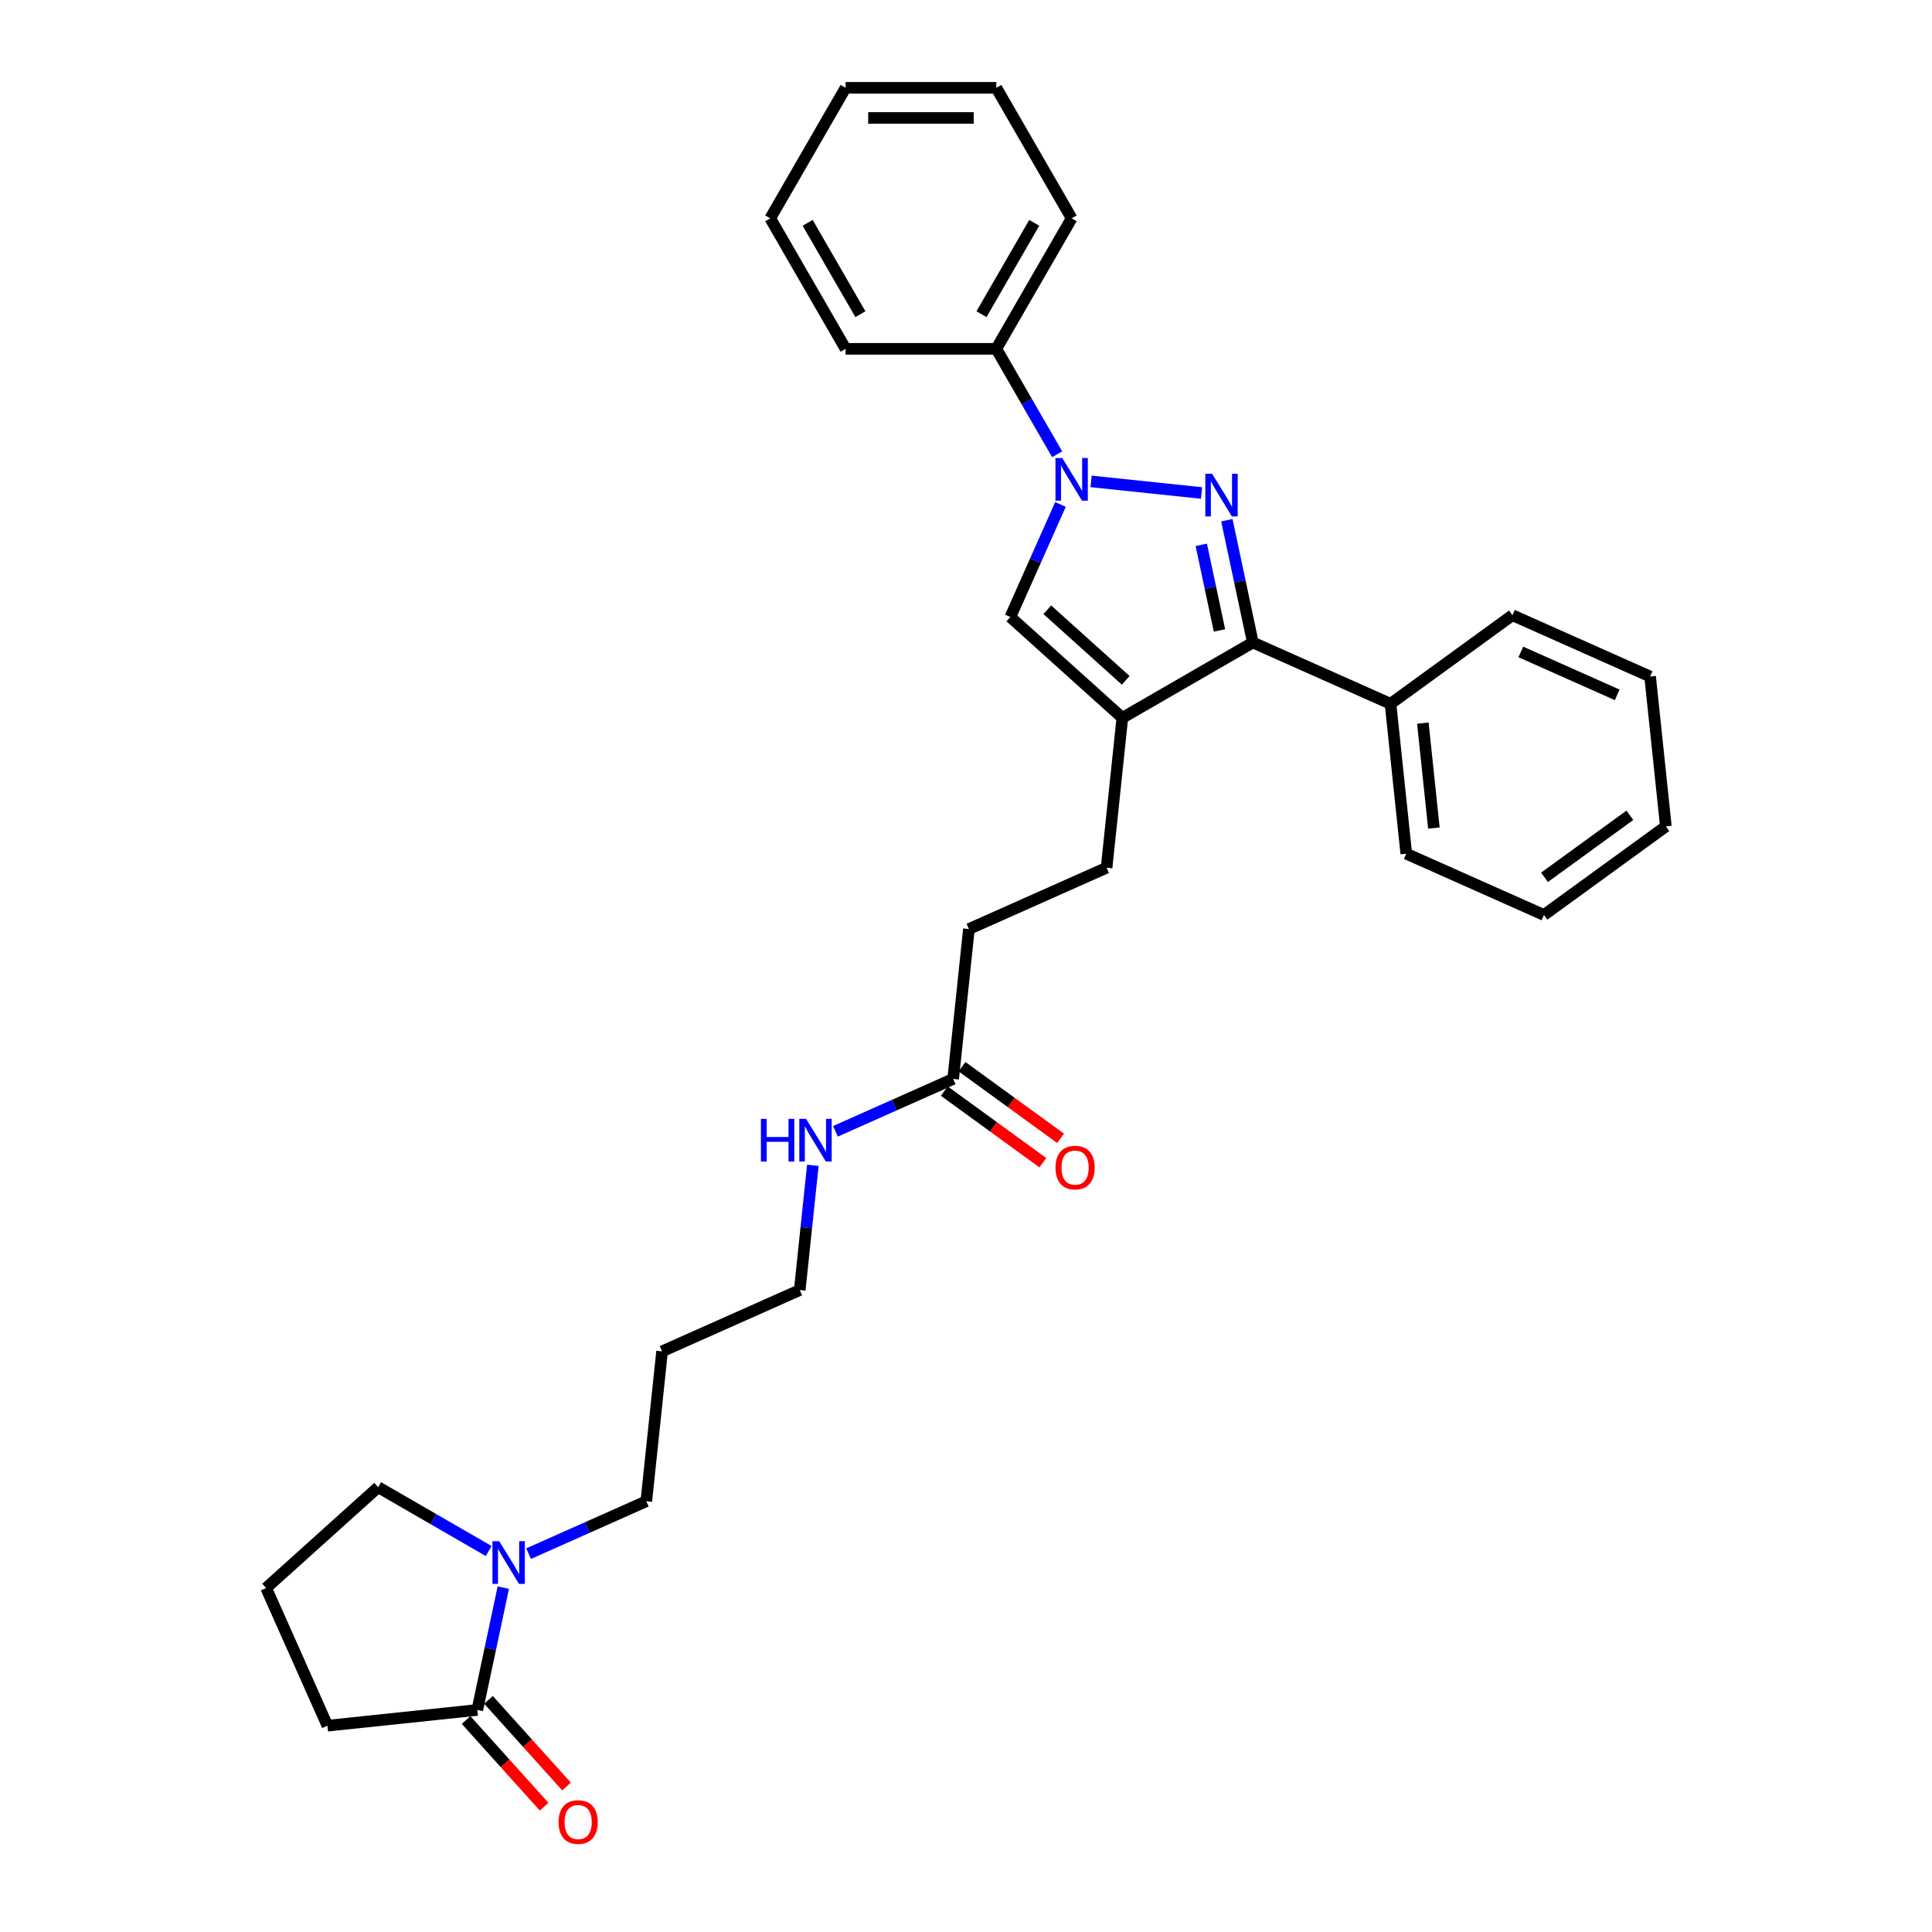 <?xml version='1.0' encoding='iso-8859-1'?>
<svg version='1.1' baseProfile='full'
              xmlns='http://www.w3.org/2000/svg'
                      xmlns:rdkit='http://www.rdkit.org/xml'
                      xmlns:xlink='http://www.w3.org/1999/xlink'
                  xml:space='preserve'
width='1000px' height='1000px' viewBox='0 0 1000 1000'>
<!-- END OF HEADER -->
<rect style='opacity:1.0;fill:#FFFFFF;stroke:none' width='1000' height='1000' x='0' y='0'> </rect>
<path class='bond-0' d='M 621.927,255.178 L 564.747,249.168' style='fill:none;fill-rule:evenodd;stroke:#0000FF;stroke-width:6px;stroke-linecap:butt;stroke-linejoin:miter;stroke-opacity:1' />
<path class='bond-2' d='M 635.016,269.259 L 641.744,300.91' style='fill:none;fill-rule:evenodd;stroke:#0000FF;stroke-width:6px;stroke-linecap:butt;stroke-linejoin:miter;stroke-opacity:1' />
<path class='bond-2' d='M 641.744,300.91 L 648.472,332.561' style='fill:none;fill-rule:evenodd;stroke:#000000;stroke-width:6px;stroke-linecap:butt;stroke-linejoin:miter;stroke-opacity:1' />
<path class='bond-2' d='M 621.775,281.998 L 626.484,304.154' style='fill:none;fill-rule:evenodd;stroke:#0000FF;stroke-width:6px;stroke-linecap:butt;stroke-linejoin:miter;stroke-opacity:1' />
<path class='bond-2' d='M 626.484,304.154 L 631.194,326.31' style='fill:none;fill-rule:evenodd;stroke:#000000;stroke-width:6px;stroke-linecap:butt;stroke-linejoin:miter;stroke-opacity:1' />
<path class='bond-3' d='M 548.893,261.105 L 535.923,290.237' style='fill:none;fill-rule:evenodd;stroke:#0000FF;stroke-width:6px;stroke-linecap:butt;stroke-linejoin:miter;stroke-opacity:1' />
<path class='bond-3' d='M 535.923,290.237 L 522.953,319.369' style='fill:none;fill-rule:evenodd;stroke:#000000;stroke-width:6px;stroke-linecap:butt;stroke-linejoin:miter;stroke-opacity:1' />
<path class='bond-7' d='M 547.176,235.115 L 531.427,207.837' style='fill:none;fill-rule:evenodd;stroke:#0000FF;stroke-width:6px;stroke-linecap:butt;stroke-linejoin:miter;stroke-opacity:1' />
<path class='bond-7' d='M 531.427,207.837 L 515.678,180.558' style='fill:none;fill-rule:evenodd;stroke:#000000;stroke-width:6px;stroke-linecap:butt;stroke-linejoin:miter;stroke-opacity:1' />
<path class='bond-1' d='M 580.92,371.563 L 648.472,332.561' style='fill:none;fill-rule:evenodd;stroke:#000000;stroke-width:6px;stroke-linecap:butt;stroke-linejoin:miter;stroke-opacity:1' />
<path class='bond-8' d='M 580.92,371.563 L 572.766,449.137' style='fill:none;fill-rule:evenodd;stroke:#000000;stroke-width:6px;stroke-linecap:butt;stroke-linejoin:miter;stroke-opacity:1' />
<path class='bond-30' d='M 580.92,371.563 L 522.953,319.369' style='fill:none;fill-rule:evenodd;stroke:#000000;stroke-width:6px;stroke-linecap:butt;stroke-linejoin:miter;stroke-opacity:1' />
<path class='bond-30' d='M 582.663,352.14 L 542.086,315.605' style='fill:none;fill-rule:evenodd;stroke:#000000;stroke-width:6px;stroke-linecap:butt;stroke-linejoin:miter;stroke-opacity:1' />
<path class='bond-9' d='M 648.472,332.561 L 719.73,364.288' style='fill:none;fill-rule:evenodd;stroke:#000000;stroke-width:6px;stroke-linecap:butt;stroke-linejoin:miter;stroke-opacity:1' />
<path class='bond-4' d='M 273.599,804.17 L 304.065,790.605' style='fill:none;fill-rule:evenodd;stroke:#0000FF;stroke-width:6px;stroke-linecap:butt;stroke-linejoin:miter;stroke-opacity:1' />
<path class='bond-4' d='M 304.065,790.605 L 334.53,777.041' style='fill:none;fill-rule:evenodd;stroke:#000000;stroke-width:6px;stroke-linecap:butt;stroke-linejoin:miter;stroke-opacity:1' />
<path class='bond-5' d='M 260.509,821.763 L 253.782,853.414' style='fill:none;fill-rule:evenodd;stroke:#0000FF;stroke-width:6px;stroke-linecap:butt;stroke-linejoin:miter;stroke-opacity:1' />
<path class='bond-5' d='M 253.782,853.414 L 247.054,885.065' style='fill:none;fill-rule:evenodd;stroke:#000000;stroke-width:6px;stroke-linecap:butt;stroke-linejoin:miter;stroke-opacity:1' />
<path class='bond-15' d='M 252.944,802.805 L 224.332,786.286' style='fill:none;fill-rule:evenodd;stroke:#0000FF;stroke-width:6px;stroke-linecap:butt;stroke-linejoin:miter;stroke-opacity:1' />
<path class='bond-15' d='M 224.332,786.286 L 195.72,769.767' style='fill:none;fill-rule:evenodd;stroke:#000000;stroke-width:6px;stroke-linecap:butt;stroke-linejoin:miter;stroke-opacity:1' />
<path class='bond-10' d='M 241.257,890.285 L 261.447,912.708' style='fill:none;fill-rule:evenodd;stroke:#000000;stroke-width:6px;stroke-linecap:butt;stroke-linejoin:miter;stroke-opacity:1' />
<path class='bond-10' d='M 261.447,912.708 L 281.638,935.132' style='fill:none;fill-rule:evenodd;stroke:#FF0000;stroke-width:6px;stroke-linecap:butt;stroke-linejoin:miter;stroke-opacity:1' />
<path class='bond-10' d='M 252.851,879.846 L 273.041,902.269' style='fill:none;fill-rule:evenodd;stroke:#000000;stroke-width:6px;stroke-linecap:butt;stroke-linejoin:miter;stroke-opacity:1' />
<path class='bond-10' d='M 273.041,902.269 L 293.231,924.693' style='fill:none;fill-rule:evenodd;stroke:#FF0000;stroke-width:6px;stroke-linecap:butt;stroke-linejoin:miter;stroke-opacity:1' />
<path class='bond-16' d='M 247.054,885.065 L 169.479,893.219' style='fill:none;fill-rule:evenodd;stroke:#000000;stroke-width:6px;stroke-linecap:butt;stroke-linejoin:miter;stroke-opacity:1' />
<path class='bond-6' d='M 493.354,558.439 L 501.508,480.864' style='fill:none;fill-rule:evenodd;stroke:#000000;stroke-width:6px;stroke-linecap:butt;stroke-linejoin:miter;stroke-opacity:1' />
<path class='bond-11' d='M 488.769,564.749 L 514.277,583.281' style='fill:none;fill-rule:evenodd;stroke:#000000;stroke-width:6px;stroke-linecap:butt;stroke-linejoin:miter;stroke-opacity:1' />
<path class='bond-11' d='M 514.277,583.281 L 539.784,601.814' style='fill:none;fill-rule:evenodd;stroke:#FF0000;stroke-width:6px;stroke-linecap:butt;stroke-linejoin:miter;stroke-opacity:1' />
<path class='bond-11' d='M 497.939,552.128 L 523.446,570.66' style='fill:none;fill-rule:evenodd;stroke:#000000;stroke-width:6px;stroke-linecap:butt;stroke-linejoin:miter;stroke-opacity:1' />
<path class='bond-11' d='M 523.446,570.66 L 548.954,589.193' style='fill:none;fill-rule:evenodd;stroke:#FF0000;stroke-width:6px;stroke-linecap:butt;stroke-linejoin:miter;stroke-opacity:1' />
<path class='bond-12' d='M 493.354,558.439 L 462.889,572.003' style='fill:none;fill-rule:evenodd;stroke:#000000;stroke-width:6px;stroke-linecap:butt;stroke-linejoin:miter;stroke-opacity:1' />
<path class='bond-12' d='M 462.889,572.003 L 432.423,585.567' style='fill:none;fill-rule:evenodd;stroke:#0000FF;stroke-width:6px;stroke-linecap:butt;stroke-linejoin:miter;stroke-opacity:1' />
<path class='bond-20' d='M 515.678,180.558 L 554.679,113.006' style='fill:none;fill-rule:evenodd;stroke:#000000;stroke-width:6px;stroke-linecap:butt;stroke-linejoin:miter;stroke-opacity:1' />
<path class='bond-20' d='M 508.018,162.625 L 535.319,115.339' style='fill:none;fill-rule:evenodd;stroke:#000000;stroke-width:6px;stroke-linecap:butt;stroke-linejoin:miter;stroke-opacity:1' />
<path class='bond-21' d='M 515.678,180.558 L 437.676,180.558' style='fill:none;fill-rule:evenodd;stroke:#000000;stroke-width:6px;stroke-linecap:butt;stroke-linejoin:miter;stroke-opacity:1' />
<path class='bond-13' d='M 572.766,449.137 L 501.508,480.864' style='fill:none;fill-rule:evenodd;stroke:#000000;stroke-width:6px;stroke-linecap:butt;stroke-linejoin:miter;stroke-opacity:1' />
<path class='bond-22' d='M 719.73,364.288 L 727.884,441.863' style='fill:none;fill-rule:evenodd;stroke:#000000;stroke-width:6px;stroke-linecap:butt;stroke-linejoin:miter;stroke-opacity:1' />
<path class='bond-22' d='M 736.468,374.293 L 742.176,428.596' style='fill:none;fill-rule:evenodd;stroke:#000000;stroke-width:6px;stroke-linecap:butt;stroke-linejoin:miter;stroke-opacity:1' />
<path class='bond-23' d='M 719.73,364.288 L 782.835,318.439' style='fill:none;fill-rule:evenodd;stroke:#000000;stroke-width:6px;stroke-linecap:butt;stroke-linejoin:miter;stroke-opacity:1' />
<path class='bond-19' d='M 420.73,603.16 L 417.336,635.45' style='fill:none;fill-rule:evenodd;stroke:#0000FF;stroke-width:6px;stroke-linecap:butt;stroke-linejoin:miter;stroke-opacity:1' />
<path class='bond-19' d='M 417.336,635.45 L 413.942,667.74' style='fill:none;fill-rule:evenodd;stroke:#000000;stroke-width:6px;stroke-linecap:butt;stroke-linejoin:miter;stroke-opacity:1' />
<path class='bond-14' d='M 334.53,777.041 L 342.684,699.466' style='fill:none;fill-rule:evenodd;stroke:#000000;stroke-width:6px;stroke-linecap:butt;stroke-linejoin:miter;stroke-opacity:1' />
<path class='bond-18' d='M 195.72,769.767 L 137.753,821.96' style='fill:none;fill-rule:evenodd;stroke:#000000;stroke-width:6px;stroke-linecap:butt;stroke-linejoin:miter;stroke-opacity:1' />
<path class='bond-33' d='M 169.479,893.219 L 137.753,821.96' style='fill:none;fill-rule:evenodd;stroke:#000000;stroke-width:6px;stroke-linecap:butt;stroke-linejoin:miter;stroke-opacity:1' />
<path class='bond-17' d='M 342.684,699.466 L 413.942,667.74' style='fill:none;fill-rule:evenodd;stroke:#000000;stroke-width:6px;stroke-linecap:butt;stroke-linejoin:miter;stroke-opacity:1' />
<path class='bond-26' d='M 554.679,113.006 L 515.678,45.455' style='fill:none;fill-rule:evenodd;stroke:#000000;stroke-width:6px;stroke-linecap:butt;stroke-linejoin:miter;stroke-opacity:1' />
<path class='bond-25' d='M 437.676,180.558 L 398.675,113.006' style='fill:none;fill-rule:evenodd;stroke:#000000;stroke-width:6px;stroke-linecap:butt;stroke-linejoin:miter;stroke-opacity:1' />
<path class='bond-25' d='M 445.336,162.625 L 418.035,115.339' style='fill:none;fill-rule:evenodd;stroke:#000000;stroke-width:6px;stroke-linecap:butt;stroke-linejoin:miter;stroke-opacity:1' />
<path class='bond-27' d='M 727.884,441.863 L 799.142,473.589' style='fill:none;fill-rule:evenodd;stroke:#000000;stroke-width:6px;stroke-linecap:butt;stroke-linejoin:miter;stroke-opacity:1' />
<path class='bond-24' d='M 782.835,318.439 L 854.094,350.166' style='fill:none;fill-rule:evenodd;stroke:#000000;stroke-width:6px;stroke-linecap:butt;stroke-linejoin:miter;stroke-opacity:1' />
<path class='bond-24' d='M 787.179,337.45 L 837.06,359.658' style='fill:none;fill-rule:evenodd;stroke:#000000;stroke-width:6px;stroke-linecap:butt;stroke-linejoin:miter;stroke-opacity:1' />
<path class='bond-29' d='M 854.094,350.166 L 862.247,427.741' style='fill:none;fill-rule:evenodd;stroke:#000000;stroke-width:6px;stroke-linecap:butt;stroke-linejoin:miter;stroke-opacity:1' />
<path class='bond-28' d='M 398.675,113.006 L 437.676,45.455' style='fill:none;fill-rule:evenodd;stroke:#000000;stroke-width:6px;stroke-linecap:butt;stroke-linejoin:miter;stroke-opacity:1' />
<path class='bond-32' d='M 515.678,45.455 L 437.676,45.455' style='fill:none;fill-rule:evenodd;stroke:#000000;stroke-width:6px;stroke-linecap:butt;stroke-linejoin:miter;stroke-opacity:1' />
<path class='bond-32' d='M 503.978,61.055 L 449.376,61.055' style='fill:none;fill-rule:evenodd;stroke:#000000;stroke-width:6px;stroke-linecap:butt;stroke-linejoin:miter;stroke-opacity:1' />
<path class='bond-31' d='M 799.142,473.589 L 862.247,427.741' style='fill:none;fill-rule:evenodd;stroke:#000000;stroke-width:6px;stroke-linecap:butt;stroke-linejoin:miter;stroke-opacity:1' />
<path class='bond-31' d='M 799.438,454.091 L 843.612,421.997' style='fill:none;fill-rule:evenodd;stroke:#000000;stroke-width:6px;stroke-linecap:butt;stroke-linejoin:miter;stroke-opacity:1' />
<path  class='atom-0' d='M 627.371 245.219
L 634.61 256.919
Q 635.327 258.073, 636.482 260.164
Q 637.636 262.254, 637.699 262.379
L 637.699 245.219
L 640.631 245.219
L 640.631 267.309
L 637.605 267.309
L 629.836 254.516
Q 628.931 253.019, 627.964 251.303
Q 627.028 249.587, 626.747 249.056
L 626.747 267.309
L 623.877 267.309
L 623.877 245.219
L 627.371 245.219
' fill='#0000FF'/>
<path  class='atom-1' d='M 549.796 237.065
L 557.035 248.765
Q 557.752 249.92, 558.907 252.01
Q 560.061 254.101, 560.124 254.226
L 560.124 237.065
L 563.057 237.065
L 563.057 259.155
L 560.03 259.155
L 552.261 246.363
Q 551.356 244.865, 550.389 243.149
Q 549.453 241.433, 549.172 240.903
L 549.172 259.155
L 546.302 259.155
L 546.302 237.065
L 549.796 237.065
' fill='#0000FF'/>
<path  class='atom-5' d='M 258.389 797.723
L 265.627 809.423
Q 266.345 810.577, 267.499 812.668
Q 268.654 814.758, 268.716 814.883
L 268.716 797.723
L 271.649 797.723
L 271.649 819.813
L 268.622 819.813
L 260.853 807.02
Q 259.949 805.523, 258.981 803.807
Q 258.045 802.091, 257.765 801.56
L 257.765 819.813
L 254.894 819.813
L 254.894 797.723
L 258.389 797.723
' fill='#0000FF'/>
<path  class='atom-11' d='M 289.107 943.095
Q 289.107 937.791, 291.728 934.826
Q 294.349 931.862, 299.248 931.862
Q 304.146 931.862, 306.767 934.826
Q 309.388 937.791, 309.388 943.095
Q 309.388 948.461, 306.736 951.519
Q 304.084 954.545, 299.248 954.545
Q 294.38 954.545, 291.728 951.519
Q 289.107 948.492, 289.107 943.095
M 299.248 952.049
Q 302.617 952.049, 304.427 949.803
Q 306.268 947.525, 306.268 943.095
Q 306.268 938.758, 304.427 936.574
Q 302.617 934.358, 299.248 934.358
Q 295.878 934.358, 294.037 936.543
Q 292.227 938.727, 292.227 943.095
Q 292.227 947.556, 294.037 949.803
Q 295.878 952.049, 299.248 952.049
' fill='#FF0000'/>
<path  class='atom-12' d='M 546.319 604.35
Q 546.319 599.046, 548.94 596.081
Q 551.561 593.117, 556.459 593.117
Q 561.358 593.117, 563.979 596.081
Q 566.6 599.046, 566.6 604.35
Q 566.6 609.716, 563.948 612.774
Q 561.295 615.8, 556.459 615.8
Q 551.592 615.8, 548.94 612.774
Q 546.319 609.747, 546.319 604.35
M 556.459 613.304
Q 559.829 613.304, 561.639 611.058
Q 563.48 608.78, 563.48 604.35
Q 563.48 600.013, 561.639 597.829
Q 559.829 595.613, 556.459 595.613
Q 553.09 595.613, 551.249 597.798
Q 549.439 599.982, 549.439 604.35
Q 549.439 608.811, 551.249 611.058
Q 553.09 613.304, 556.459 613.304
' fill='#FF0000'/>
<path  class='atom-13' d='M 393.843 579.12
L 396.838 579.12
L 396.838 588.511
L 408.133 588.511
L 408.133 579.12
L 411.128 579.12
L 411.128 601.21
L 408.133 601.21
L 408.133 591.008
L 396.838 591.008
L 396.838 601.21
L 393.843 601.21
L 393.843 579.12
' fill='#0000FF'/>
<path  class='atom-13' d='M 417.213 579.12
L 424.451 590.82
Q 425.169 591.975, 426.323 594.065
Q 427.478 596.156, 427.54 596.28
L 427.54 579.12
L 430.473 579.12
L 430.473 601.21
L 427.447 601.21
L 419.678 588.418
Q 418.773 586.92, 417.805 585.204
Q 416.869 583.488, 416.589 582.958
L 416.589 601.21
L 413.718 601.21
L 413.718 579.12
L 417.213 579.12
' fill='#0000FF'/>
</svg>

